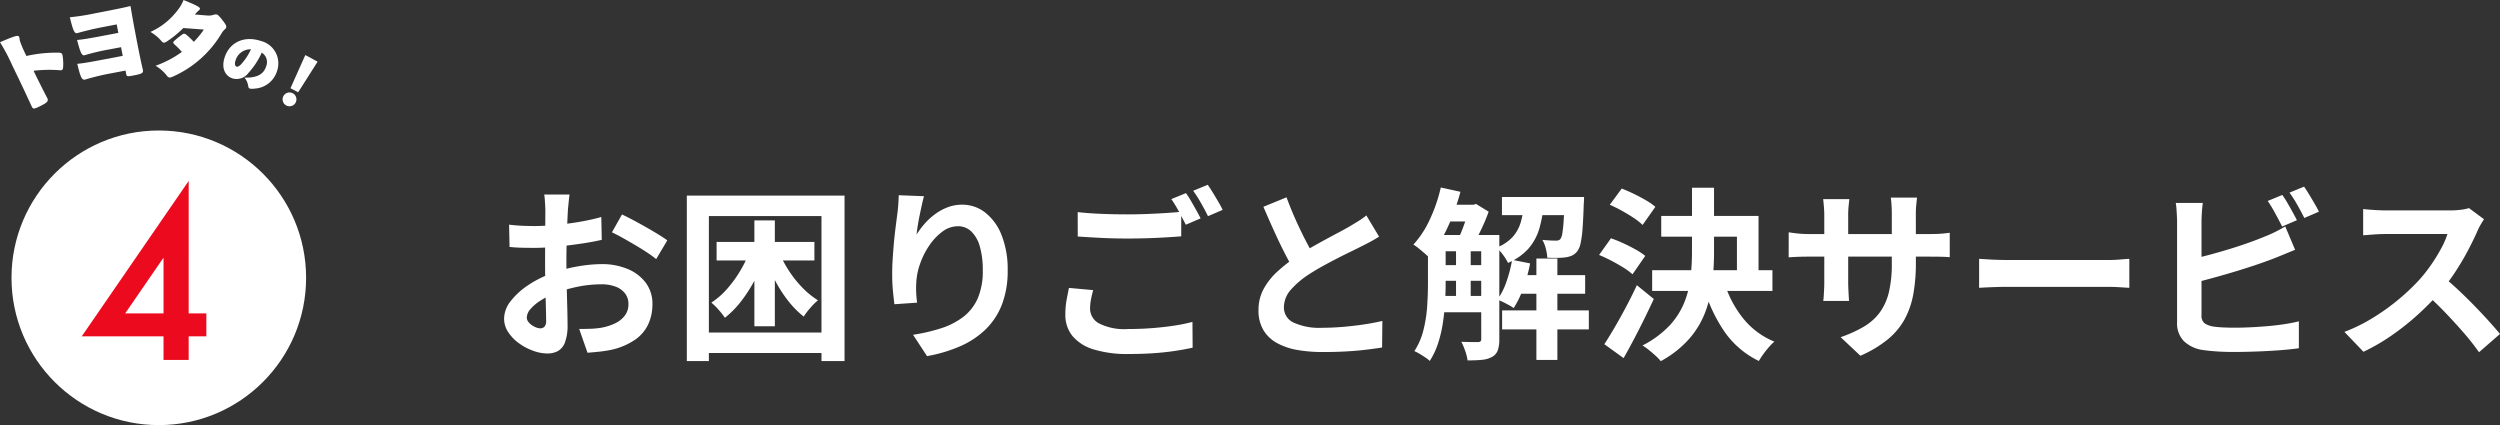 <svg xmlns="http://www.w3.org/2000/svg" xmlns:xlink="http://www.w3.org/1999/xlink" width="339.447" height="57.719" viewBox="0 0 339.447 57.719">
  <rect x="0" y="0" width="339.447" height="57.719" fill="#333333" stroke="none"/>
  <defs>
    <clipPath id="clip-path">
      <rect id="長方形_3809" data-name="長方形 3809" width="43.125" height="14.729" fill="#fff"/>
    </clipPath>
  </defs>
  <g id="グループ_6164" data-name="グループ 6164" transform="translate(-158.724 -9116.148)">
    <g id="グループ_5037" data-name="グループ 5037" transform="translate(-42.214 -1027.049)">
      <circle id="楕円形_120" data-name="楕円形 120" cx="20" cy="20" r="20" transform="translate(202.5 10160.916)" fill="#fff"/>
      <path id="パス_14122" data-name="パス 14122" d="M11.1,10.415v7.573H5.889ZM14.517,0,0,21.094H11.1V24.3h3.414V21.094h2.4V17.988h-2.4Z" transform="translate(212.041 10167.766)" fill="#eb0a1e"/>
      <g id="グループ_4496" data-name="グループ 4496" transform="translate(200.938 10143.197)" clip-path="url(#clip-path)">
        <path id="パス_14134" data-name="パス 14134" d="M2.591,10.252a.845.845,0,0,1,.063.262,1.765,1.765,0,0,0,.117.477,14.708,14.708,0,0,0,.666,1.557l.149.308a18.033,18.033,0,0,1,4.459-.446c.3.019.408.108.45.379a7.032,7.032,0,0,1,.078,1.576c-.036.372-.124.479-.548.417a18.642,18.642,0,0,0-3.467.08l.095.2c.578,1.193,1.237,2.5,1.786,3.555.184.381-.074.608-1.123,1.116-.69.334-.838.343-1,0-.434-.946-1.235-2.679-2.148-4.561l-.508-1.049A25.288,25.288,0,0,0,0,10.987c2.226-.964,2.482-.961,2.591-.735" transform="translate(0 -5.254)" fill="#fff"/>
        <path id="パス_14135" data-name="パス 14135" d="M24.18,8.985l2.706-.516L26.661,7.29l-1.437.274a29.285,29.285,0,0,0-3.52.823c-.314.06-.528-.143-1.013-2.076.756-.063,1.748-.229,3.455-.555l2.144-.41L26.072,4.2l-1.752.334c-1.527.291-2.7.586-3.608.852-.359.069-.547-.244-1.005-2.159a30.694,30.694,0,0,0,3.446-.541c2.829-.54,3.947-.777,4.792-.985.189,1.174.386,2.265.75,4.174.42,2.2.677,3.42.923,4.467.079.416,0,.547-1.246.785-.9.172-.948.157-1.025-.247l-.079-.415-1.875.358a32.307,32.307,0,0,0-3.594.861c-.415.079-.6-.084-1.082-2.132.776-.078,1.645-.221,3.464-.569" transform="translate(-10.224 -0.884)" fill="#fff"/>
        <path id="パス_14136" data-name="パス 14136" d="M46.169,1.344A5.133,5.133,0,0,0,46.94,0c1.951.789,2.242,1.01,2.226,1.18-.008.091-.047.145-.17.249a3.964,3.964,0,0,0-.518.54L50.1,2.1a2.135,2.135,0,0,0,.867-.074,1.078,1.078,0,0,1,.408-.068c.159.014.282.059.788.7.569.715.59.866.578,1a.451.451,0,0,1-.225.348,2.316,2.316,0,0,0-.426.548,14.542,14.542,0,0,1-6.65,5.87c-.346.153-.541.148-.747-.123A5.349,5.349,0,0,0,43.145,8.93a14.5,14.5,0,0,0,3.572-1.881,10.873,10.873,0,0,0-1.023-1.03c-.2-.2-.181-.292-.042-.44a11.022,11.022,0,0,1,1.135-.911c.16-.124.31-.134.546.059a9.5,9.5,0,0,1,1,.959A12.6,12.6,0,0,0,49.7,4.015l-2.793-.209a13.61,13.61,0,0,1-2.284,1.856c-.316.2-.45.167-.66-.057a5.575,5.575,0,0,0-1.519-1.269,9.526,9.526,0,0,0,3.726-2.992" transform="translate(-22.019 0)" fill="#fff"/>
        <path id="パス_14137" data-name="パス 14137" d="M66.4,17.429a2.385,2.385,0,0,0-.514-1.176c1.628.05,2.577-.408,2.933-1.5a1.518,1.518,0,0,0-.588-1.888,10.444,10.444,0,0,1-1.821,2.768,1.977,1.977,0,0,1-2.151.729c-.874-.284-1.588-1.246-1.067-2.852.649-2,2.581-2.991,4.9-2.237a3.14,3.14,0,0,1,2.235,4.023,3.371,3.371,0,0,1-3.066,2.45,1.791,1.791,0,0,1-.66-.005c-.11-.036-.179-.119-.2-.31m-1.6-2.667c.157.051.384-.058.639-.332a7.779,7.779,0,0,0,1.327-2.024,2.119,2.119,0,0,0-2.108,1.562c-.153.472-.023.741.142.794" transform="translate(-32.69 -5.717)" fill="#fff"/>
        <path id="パス_14138" data-name="パス 14138" d="M79.852,21.11a.939.939,0,1,1,.386,1.277.937.937,0,0,1-.386-1.277m.955-1.065,2.014-4.5,1.669.895L81.85,20.6Z" transform="translate(-41.367 -8.067)" fill="#fff"/>
      </g>
    </g>
    <path id="パス_14903" data-name="パス 14903" d="M10.912-20.307q-.045.22-.086.621t-.084.819q-.042.417-.067.731-.039.746-.076,1.6t-.065,1.769q-.028.915-.043,1.837t-.015,1.8q0,1.023.022,2.263t.057,2.456q.035,1.216.057,2.219t.022,1.55a6.6,6.6,0,0,1-.346,2.394A2.223,2.223,0,0,1,9.325.943a2.986,2.986,0,0,1-1.439.332A5.717,5.717,0,0,1,5.96.907,7.7,7.7,0,0,1,4.04-.108,5.755,5.755,0,0,1,2.581-1.616a3.309,3.309,0,0,1-.565-1.849,3.913,3.913,0,0,1,.92-2.4A9.966,9.966,0,0,1,5.364-8.054a14.653,14.653,0,0,1,3.249-1.6,19.632,19.632,0,0,1,3.462-.905,19.648,19.648,0,0,1,3.2-.3,8.994,8.994,0,0,1,3.48.646,5.845,5.845,0,0,1,2.479,1.866,4.734,4.734,0,0,1,.924,2.944A6.46,6.46,0,0,1,21.6-2.718a5.269,5.269,0,0,1-1.762,2.1A9.283,9.283,0,0,1,16.635.764q-.859.175-1.692.264t-1.6.147L12.212-2.057q.829.005,1.615-.027a10.859,10.859,0,0,0,1.444-.148,7.189,7.189,0,0,0,1.843-.6,3.528,3.528,0,0,0,1.307-1.052A2.506,2.506,0,0,0,18.9-5.42a2.312,2.312,0,0,0-.463-1.462A2.907,2.907,0,0,0,17.155-7.8a5.323,5.323,0,0,0-1.922-.318,16.219,16.219,0,0,0-3.19.323A18.929,18.929,0,0,0,8.95-6.9a10.711,10.711,0,0,0-1.977.983A6.018,6.018,0,0,0,5.6-4.758a1.823,1.823,0,0,0-.5,1.151.953.953,0,0,0,.19.562,1.94,1.94,0,0,0,.482.468,2.789,2.789,0,0,0,.605.32,1.6,1.6,0,0,0,.554.118.792.792,0,0,0,.561-.215,1.164,1.164,0,0,0,.23-.848q0-.663-.035-1.927t-.07-2.824q-.035-1.56-.035-3.063,0-1.061.005-2.141T7.6-15.2q.005-.967.011-1.723t.006-1.179q0-.27-.022-.7t-.054-.859a4.553,4.553,0,0,0-.082-.644ZM18.025-17.6q.961.455,2.142,1.1t2.265,1.29q1.084.641,1.745,1.127l-1.514,2.542a13.624,13.624,0,0,0-1.22-.889q-.764-.505-1.652-1.028t-1.717-.985q-.829-.463-1.415-.734ZM2.693-16.213q1.106.125,1.938.155t1.513.03q.972,0,2.149-.09t2.4-.246q1.222-.155,2.392-.386t2.128-.505l.064,3.1q-1.05.245-2.281.438t-2.468.339q-1.237.146-2.346.229t-1.939.083Q5-13.064,4.2-13.092t-1.442-.1Zm28.177,2.339H44.15v2.519H30.869Zm8.314,1.013a16.408,16.408,0,0,0,1.376,2.7,14.979,14.979,0,0,0,1.879,2.415,11.373,11.373,0,0,0,2.19,1.8A8.94,8.94,0,0,0,43.6-4.921a9.178,9.178,0,0,0-.9,1.19,12.664,12.664,0,0,1-2.2-2.253,17.938,17.938,0,0,1-1.852-2.973,25.79,25.79,0,0,1-1.382-3.328ZM36-16.793H38.78V-2.421H36Zm-.525,3.874,2.1.629A22.746,22.746,0,0,1,36.155-8.9a19.972,19.972,0,0,1-1.9,3.016,12.775,12.775,0,0,1-2.26,2.311,9.634,9.634,0,0,0-.857-1.092,8.576,8.576,0,0,0-.98-.965,10.476,10.476,0,0,0,2.162-1.895,16.32,16.32,0,0,0,1.836-2.555A16.411,16.411,0,0,0,35.477-12.918Zm-8.648-7.239H48.241V2.307H45.111V-17.385H29.821V2.307H26.829Zm1.74,18.592H46.3V1.207H28.569ZM59.031-20.077q-.133.457-.28,1.125t-.3,1.405q-.153.738-.265,1.438t-.162,1.227A11.815,11.815,0,0,1,59.1-16.326a8.923,8.923,0,0,1,1.412-1.3,7.164,7.164,0,0,1,1.72-.946,5.474,5.474,0,0,1,1.979-.356,5.014,5.014,0,0,1,3.15,1.083,7.252,7.252,0,0,1,2.215,3.08,12.528,12.528,0,0,1,.816,4.75,12.686,12.686,0,0,1-.775,4.631A9.452,9.452,0,0,1,67.4-2,11.648,11.648,0,0,1,63.943.293a20.031,20.031,0,0,1-4.5,1.342l-1.9-2.9a24.229,24.229,0,0,0,3.814-.885,9.918,9.918,0,0,0,3-1.539A6.427,6.427,0,0,0,66.322-6.2a9.278,9.278,0,0,0,.69-3.8,11.343,11.343,0,0,0-.407-3.265,4.485,4.485,0,0,0-1.163-2.037,2.574,2.574,0,0,0-1.81-.7,3.507,3.507,0,0,0-2.107.733,7.634,7.634,0,0,0-1.789,1.9,10.554,10.554,0,0,0-1.252,2.51,8.941,8.941,0,0,0-.506,2.59q-.033.515-.014,1.144t.13,1.5l-3.082.212q-.094-.72-.2-1.816t-.1-2.349q0-.88.061-1.877t.15-2.038q.089-1.041.219-2.09T55.4-17.6q.095-.718.142-1.414t.058-1.2ZM79.9-17.918q1.384.155,3.112.23t3.7.075q1.233,0,2.541-.05t2.532-.128q1.224-.078,2.172-.172v3.33q-.864.07-2.1.145t-2.579.115q-1.339.04-2.542.04-1.956,0-3.631-.085t-3.2-.19ZM82-7.329q-.183.664-.3,1.285a6.567,6.567,0,0,0-.121,1.254,2.281,2.281,0,0,0,1.208,1.976,7.579,7.579,0,0,0,3.923.769q1.7,0,3.278-.122T92.97-2.5a22.923,22.923,0,0,0,2.511-.515L95.506.486q-1.09.245-2.443.447t-2.915.308q-1.562.105-3.323.105A15.431,15.431,0,0,1,82.047.716a5.946,5.946,0,0,1-2.866-1.825,4.507,4.507,0,0,1-.957-2.911,10.705,10.705,0,0,1,.172-2q.172-.906.314-1.608ZM94.6-20.5a12.232,12.232,0,0,1,.69,1.073q.365.629.714,1.257t.585,1.1l-2.012.863q-.389-.775-.924-1.768a17.047,17.047,0,0,0-1.04-1.712Zm2.959-1.129q.33.469.714,1.1t.742,1.247q.358.615.569,1.057l-1.993.857q-.386-.792-.941-1.771a16.868,16.868,0,0,0-1.072-1.679Zm23.262,7.044q-.562.351-1.172.682t-1.308.673q-.578.3-1.412.7t-1.8.9q-.965.493-1.937,1.029t-1.829,1.088A11.923,11.923,0,0,0,108.856-7.4,3.62,3.62,0,0,0,107.9-4.98a2.236,2.236,0,0,0,1.3,2.053,8.372,8.372,0,0,0,3.905.713q1.294,0,2.762-.12t2.885-.333q1.417-.214,2.515-.478L121.229.461q-1.054.17-2.3.317T116.263,1q-1.426.078-3.063.078A19.733,19.733,0,0,1,109.739.8a8.9,8.9,0,0,1-2.779-.942A4.878,4.878,0,0,1,105.114-1.9a5.151,5.151,0,0,1-.664-2.709,5.943,5.943,0,0,1,.7-2.887A9.171,9.171,0,0,1,107.06-9.89a22.059,22.059,0,0,1,2.673-2.072q.889-.6,1.888-1.168t1.964-1.09q.965-.525,1.8-.966t1.4-.772q.707-.42,1.26-.763a9.808,9.808,0,0,0,1.048-.749ZM108.256-19.93q.609,1.661,1.3,3.189t1.381,2.846q.692,1.318,1.267,2.371l-2.837,1.668q-.673-1.139-1.4-2.57t-1.443-3.015q-.72-1.585-1.409-3.2Zm20.295,5.118h6.94v2.207h-6.94Zm0,4.088h6.94v2.129h-6.94Zm0,4.188h6.94v2.213h-6.94ZM139.4-9.365H148.8v2.524H139.4Zm-9.607-9.553h3.954v2.266h-3.954Zm7.711-1.05h9.3v2.461h-9.3Zm.024,15.393H149.3v2.583H137.524Zm4.652-7.041h2.85V2.152h-2.85Zm-10.911-2.043h1.993V-5.7h-1.993ZM146-19.968h2.655l-.01.357q-.01.357-.035.6-.061,1.994-.159,3.294a13.888,13.888,0,0,1-.273,2.041,2.694,2.694,0,0,1-.45,1.074,1.9,1.9,0,0,1-.667.559,3.106,3.106,0,0,1-.864.256,8.512,8.512,0,0,1-1.093.078q-.685.014-1.446-.017a6.169,6.169,0,0,0-.2-1.252,4.385,4.385,0,0,0-.466-1.169q.588.055,1.063.078t.726.022a1.324,1.324,0,0,0,.39-.042.533.533,0,0,0,.288-.211,1.906,1.906,0,0,0,.243-.739,16.159,16.159,0,0,0,.177-1.655q.076-1.1.123-2.91Zm-7.109,8.529,2.438.482a21.824,21.824,0,0,1-.915,3.333,13.024,13.024,0,0,1-1.32,2.733,5.871,5.871,0,0,0-.652-.408q-.4-.221-.821-.423t-.721-.33A9.607,9.607,0,0,0,138.125-8.5,18.286,18.286,0,0,0,138.887-11.439Zm-9.69-9.824,2.667.584a30.643,30.643,0,0,1-1.105,3.356,25.784,25.784,0,0,1-1.445,3.076,15.8,15.8,0,0,1-1.695,2.5q-.226-.231-.617-.572t-.8-.672a6.331,6.331,0,0,0-.725-.518,13.316,13.316,0,0,0,2.248-3.448A21.229,21.229,0,0,0,129.2-21.262Zm-1.743,6.45h2.4v6.636q0,1.192-.085,2.572t-.3,2.794a17.21,17.21,0,0,1-.649,2.724A10.171,10.171,0,0,1,127.7,2.287a3.7,3.7,0,0,0-.594-.469q-.388-.258-.793-.5a5.656,5.656,0,0,0-.7-.363,9.421,9.421,0,0,0,1.24-2.894,18.367,18.367,0,0,0,.5-3.221q.105-1.638.105-3.038Zm7.227,0h2.461V-.645a4.535,4.535,0,0,1-.2,1.466,1.674,1.674,0,0,1-.777.915,3.546,3.546,0,0,1-1.37.4q-.8.081-1.963.081a6.415,6.415,0,0,0-.32-1.28,8.445,8.445,0,0,0-.526-1.247q.746.025,1.4.035t.89,0a.464.464,0,0,0,.312-.1.44.44,0,0,0,.1-.326Zm5.833-4.332H143.2a18.2,18.2,0,0,1-.59,3.354,7.36,7.36,0,0,1-1.427,2.735,7.679,7.679,0,0,1-2.86,2.029,6.392,6.392,0,0,0-.679-1.1,4.762,4.762,0,0,0-.9-.959,5.85,5.85,0,0,0,2.266-1.52,5.284,5.284,0,0,0,1.079-2.049A13.483,13.483,0,0,0,140.513-19.144Zm-7.477.227h.565l.384-.109,1.709,1.052a24.981,24.981,0,0,1-1.068,2.532,24.333,24.333,0,0,1-1.238,2.286,9.1,9.1,0,0,0-.892-.6q-.539-.324-.936-.525.291-.589.576-1.331t.522-1.5q.237-.762.379-1.334ZM159.131-17.4h13.213v8.563H169.41v-5.745H159.131ZM157.9-10.03h16.33v2.817H157.9Zm5.411-11.2H166.3v8.74a37.245,37.245,0,0,1-.226,4.092,16.952,16.952,0,0,1-.937,3.987,11.97,11.97,0,0,1-2.167,3.649,14.123,14.123,0,0,1-3.9,3.079,6.883,6.883,0,0,0-.7-.731q-.438-.4-.916-.785a7.558,7.558,0,0,0-.87-.614,13.373,13.373,0,0,0,3.641-2.67,10.3,10.3,0,0,0,2.014-3.105,12.914,12.914,0,0,0,.867-3.4,30.973,30.973,0,0,0,.2-3.529Zm4.359,12.764a14.428,14.428,0,0,0,2.524,4.9,10.557,10.557,0,0,0,4.3,3.232,6.767,6.767,0,0,0-.75.75q-.4.461-.763.963a9.949,9.949,0,0,0-.592.914,12.015,12.015,0,0,1-4.684-4,20.956,20.956,0,0,1-2.819-6.069ZM152.146-18.916l1.62-2.2q.786.3,1.646.716t1.646.876a8.1,8.1,0,0,1,1.275.887L156.6-16.175a7.9,7.9,0,0,0-1.205-.954q-.75-.5-1.607-.975A17.819,17.819,0,0,0,152.146-18.916ZM150.693-12.1l1.614-2.266a17.02,17.02,0,0,1,1.661.67q.875.4,1.677.85a8.772,8.772,0,0,1,1.316.871l-1.732,2.5A8.333,8.333,0,0,0,154-10.386q-.772-.48-1.635-.933T150.693-12.1ZM151.407.017q.625-.961,1.392-2.27t1.556-2.8q.789-1.486,1.467-2.944l2.3,1.873q-.614,1.325-1.3,2.718T155.431-.675q-.7,1.334-1.41,2.577Zm42.3-11.064a23.933,23.933,0,0,1-.339,4.212A11.433,11.433,0,0,1,192.2-3.411a9.425,9.425,0,0,1-2.3,2.764,15.788,15.788,0,0,1-3.727,2.23L183.491-.939a17.54,17.54,0,0,0,3.13-1.415,7.286,7.286,0,0,0,2.158-1.908A7.672,7.672,0,0,0,190.03-7a16.214,16.214,0,0,0,.408-3.921v-6.651q0-.764-.04-1.357t-.1-.964h3.563q-.039.37-.1.964t-.06,1.357Zm-9.033-8.632q-.039.351-.1.936t-.057,1.33v8.932q0,.545.025,1.063t.047.911q.022.393.042.647h-3.5q.039-.254.064-.644t.05-.909q.025-.518.025-1.069v-8.946q0-.548-.042-1.117t-.111-1.136Zm-8.233,4.5q.234.039.631.093t.928.1q.53.044,1.15.044h16.394q1.006,0,1.63-.05t1.131-.128V-11.8q-.409-.039-1.082-.057t-1.659-.018H179.147q-.625,0-1.134.015t-.9.038q-.388.022-.68.042Zm25.855,3.605q.456.025,1.158.07t1.467.067q.764.022,1.4.022h13.429q.883,0,1.66-.067t1.278-.092v3.934q-.442-.025-1.289-.079t-1.643-.054H206.316q-1.059,0-2.186.042t-1.837.092Zm41.164-8.675a12.283,12.283,0,0,1,.69,1.074q.365.629.711,1.254t.582,1.1l-2.006.857q-.389-.77-.924-1.76a18.005,18.005,0,0,0-1.035-1.71Zm2.954-1.129q.33.47.711,1.1t.739,1.245q.358.612.569,1.054l-1.987.857q-.386-.791-.941-1.768a17.748,17.748,0,0,0-1.066-1.677Zm-13.746,2.211q-.084.559-.131,1.31t-.047,1.29v12.61a1.34,1.34,0,0,0,.391,1.113,2.934,2.934,0,0,0,1.23.466q.566.08,1.314.116t1.572.036q.98,0,2.167-.057t2.4-.164q1.215-.107,2.292-.277t1.852-.37V.562q-1.17.169-2.73.282t-3.174.168q-1.614.056-3,.056-1.214,0-2.308-.077t-1.9-.2a4.646,4.646,0,0,1-2.524-1.217,3.446,3.446,0,0,1-.9-2.533V-16.568q0-.286-.022-.758t-.057-.97a7.872,7.872,0,0,0-.1-.874ZM231.02-11.5q1.206-.264,2.559-.627t2.721-.78q1.368-.418,2.607-.862t2.22-.852q.67-.264,1.332-.589t1.4-.765L245.2-12.8q-.721.287-1.51.616t-1.407.569q-1.108.427-2.515.9t-2.932.929q-1.525.456-3.017.863t-2.776.7Zm39.827-5.45q-.153.217-.431.69a7.373,7.373,0,0,0-.446.871q-.514,1.177-1.279,2.634T266.966-9.83a25.749,25.749,0,0,1-2.038,2.717,37.577,37.577,0,0,1-3.082,3.127,34.579,34.579,0,0,1-3.553,2.82,26.89,26.89,0,0,1-3.812,2.21l-2.589-2.7A22.767,22.767,0,0,0,255.819-3.6,29.609,29.609,0,0,0,259.35-6.15a28.42,28.42,0,0,0,2.794-2.671,20.441,20.441,0,0,0,1.576-2.021,23.353,23.353,0,0,0,1.314-2.149,11.134,11.134,0,0,0,.847-1.953H257.4q-.512,0-1.1.035t-1.087.077q-.5.042-.775.061v-3.563q.351.039.909.083t1.123.072q.565.028.927.028h8.817a11.5,11.5,0,0,0,1.523-.093,5.93,5.93,0,0,0,1.07-.221Zm-5.593,7.765q.977.783,2.072,1.808t2.168,2.126q1.074,1.1,1.99,2.115t1.533,1.761l-2.848,2.481q-.914-1.3-2.1-2.666t-2.5-2.737Q264.256-5.661,262.9-6.87Z" transform="translate(225.153 9162.868)" fill="#fff"/>
  </g>
</svg>
